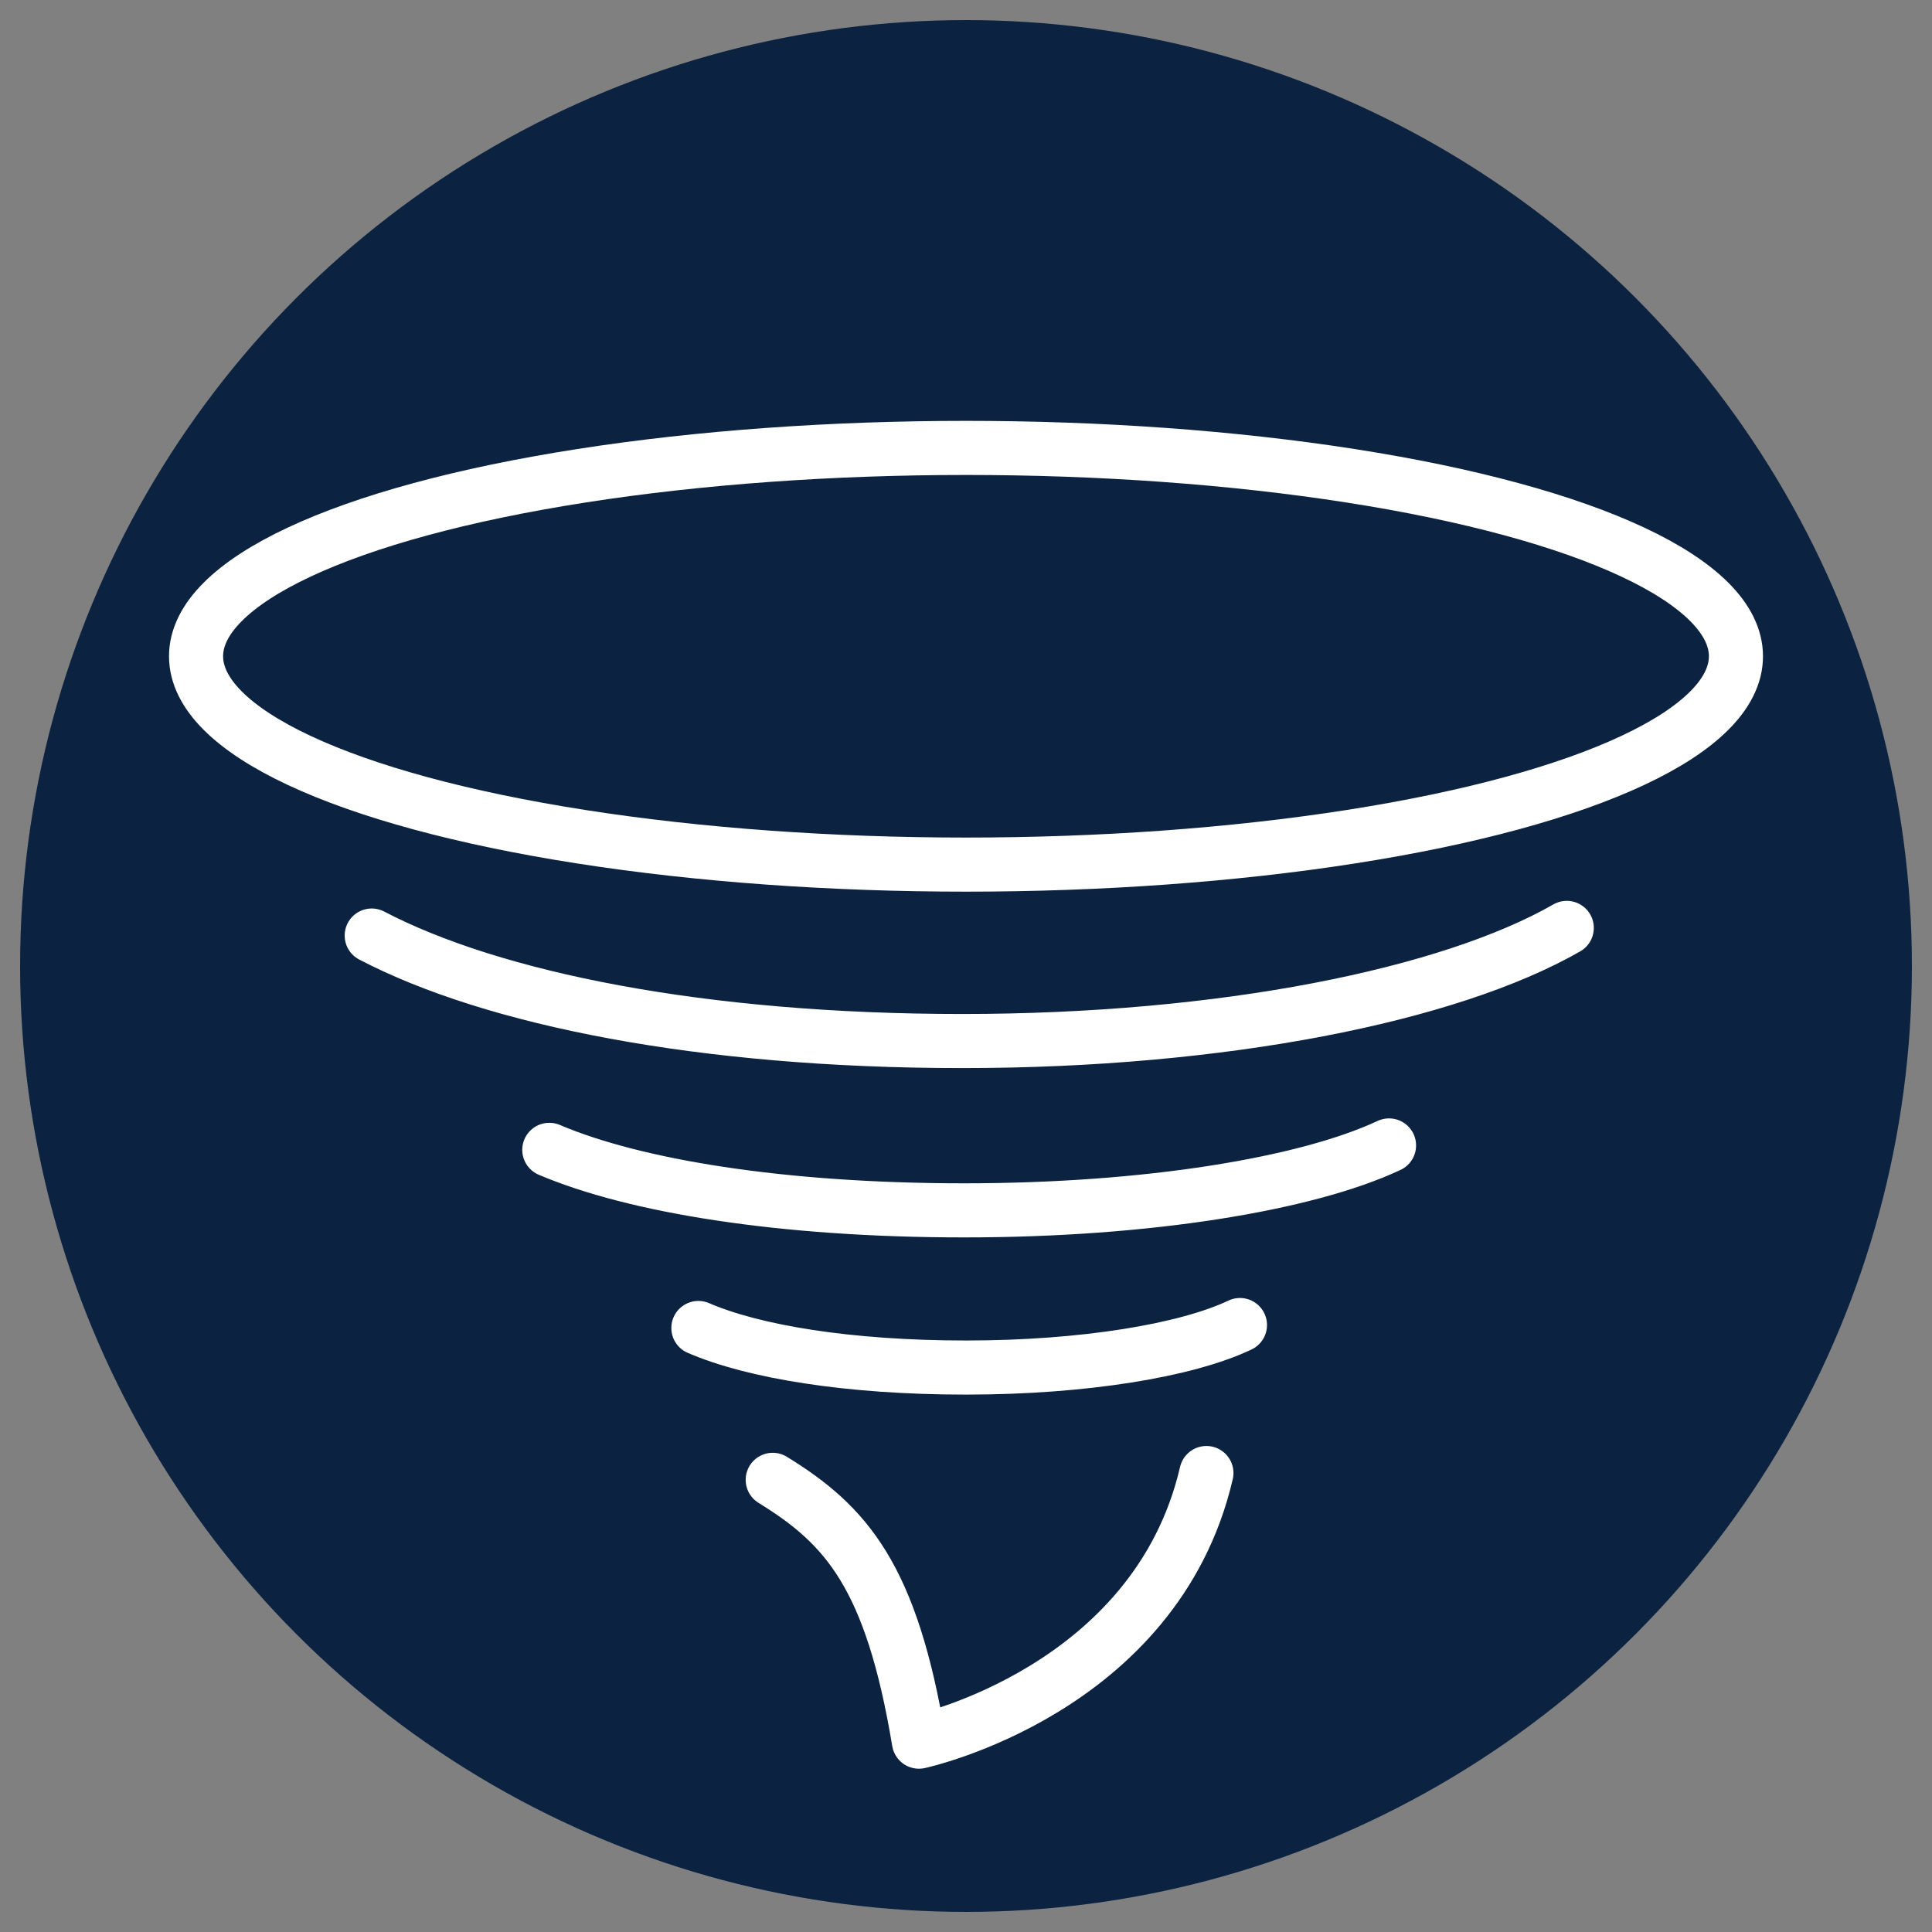 <?xml version="1.0" encoding="UTF-8"?>
<svg id="Layer_1" data-name="Layer 1" xmlns="http://www.w3.org/2000/svg" viewBox="0 0 250 250">
  <rect x="0" y="0" width="250" height="250" fill="#808080" stroke="none"/>
  <defs>
    <style>
      .cls-1 {
        fill: none;
        stroke: #fff;
        stroke-linecap: round;
        stroke-linejoin: round;
        stroke-width: 7px;
      }

      .cls-2 {
        fill: #0b2341;
        stroke-width: 0px;
      }
    </style>
  </defs>
  <circle class="cls-2" cx="125" cy="125" r="122.4"/>
  <g>
    <ellipse class="cls-1" cx="125" cy="84.92" rx="99.63" ry="26.96"/>
    <path class="cls-1" d="M160.45,171.46c-6.9,3.28-20.19,5.5-35.45,5.5s-27.53-2.05-34.63-5.12"/>
    <path class="cls-1" d="M179.74,148.22c-10.7,5.01-31.3,8.4-54.97,8.4s-42.68-3.14-53.69-7.83"/>
    <path class="cls-1" d="M202.74,120.07c-15.23,8.73-44.55,14.64-78.23,14.64s-60.74-5.46-76.41-13.65"/>
    <path class="cls-1" d="M99.99,191.49c9.54,5.87,15.36,12.47,18.92,33.88,0,0,30.65-6.57,37.2-34.76"/>
  </g>
</svg>